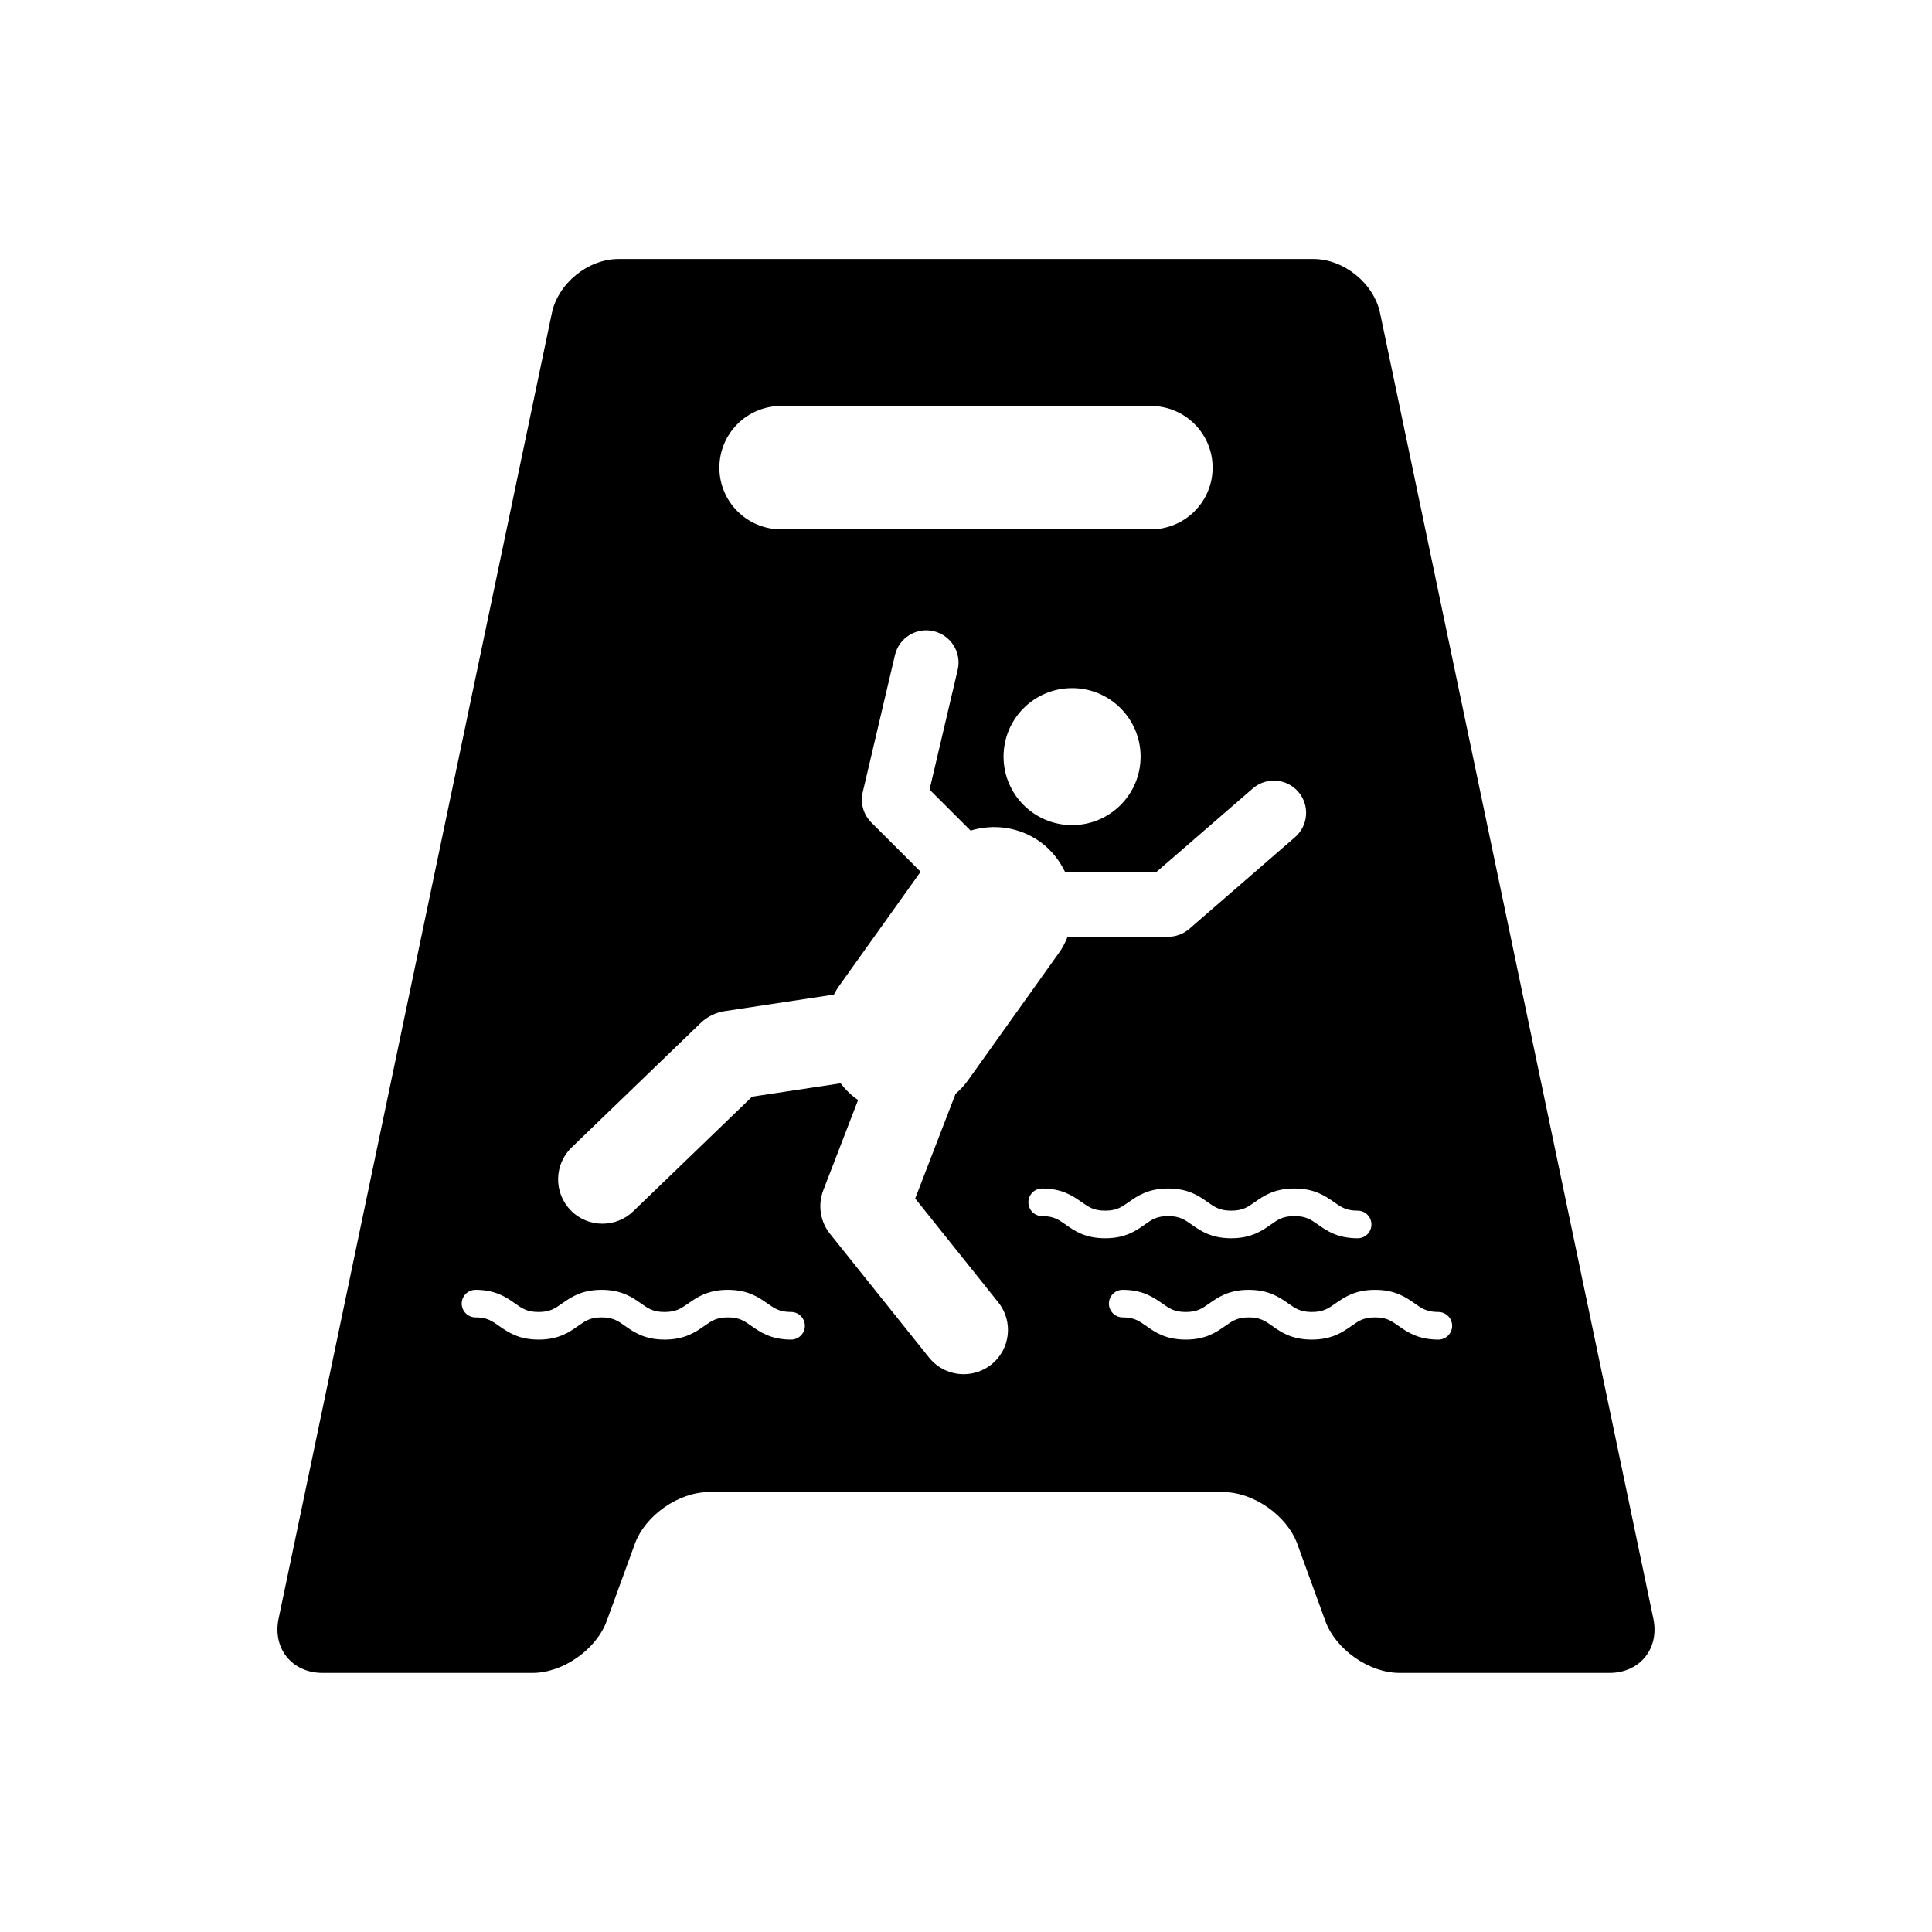 <?xml version="1.0" encoding="UTF-8"?>
<!-- Uploaded to: ICON Repo, www.svgrepo.com, Generator: ICON Repo Mixer Tools -->
<svg fill="#000000" width="800px" height="800px" version="1.1" viewBox="144 144 512 512" xmlns="http://www.w3.org/2000/svg">
 <path d="m582.16 572.99-72.422-346.01c-1.652-7.887-9.605-14.344-17.664-14.344l-184.18 0.004c-8.047 0-15.996 6.453-17.648 14.344l-72.422 346.01c-1.637 7.887 3.59 14.344 11.652 14.344h55.656c8.062 0 16.895-6.203 19.664-13.777l7.43-20.387c2.738-7.559 11.602-13.762 19.648-13.762h136.27c8.047 0 16.91 6.203 19.664 13.762l7.414 20.387c2.754 7.574 11.602 13.777 19.664 13.777h55.656c8.027-0.004 13.27-6.457 11.617-14.348zm-231.17-321.4h98.023c9.02 0 16.344 7.32 16.344 16.344-0.004 9.02-7.324 16.344-16.348 16.344h-98.023c-9.02 0-16.344-7.32-16.344-16.344 0.004-9.02 7.309-16.344 16.348-16.344zm95.281 92.922c0 10.043-8.141 18.152-18.152 18.152-10.043 0-18.168-8.125-18.168-18.152s8.125-18.152 18.168-18.152c10.012-0.016 18.152 8.125 18.152 18.152zm-92.621 154.5c-5.336 0-8.203-2-10.484-3.59-1.953-1.387-3.242-2.297-6.266-2.297-3.039 0-4.328 0.914-6.281 2.297-2.297 1.59-5.148 3.59-10.484 3.59-5.336 0-8.172-2-10.469-3.606-1.938-1.371-3.227-2.281-6.234-2.281-3.008 0-4.297 0.914-6.25 2.281-2.266 1.605-5.117 3.606-10.438 3.606-5.336 0-8.172-2-10.469-3.606-1.953-1.371-3.227-2.281-6.25-2.281-2.016 0-3.668-1.637-3.668-3.652s1.637-3.652 3.668-3.652c5.336 0 8.188 2 10.453 3.606 1.953 1.371 3.242 2.266 6.25 2.266 3.008 0 4.281-0.898 6.234-2.266 2.281-1.605 5.117-3.606 10.453-3.606 5.32 0 8.188 2 10.453 3.606 1.953 1.371 3.227 2.266 6.25 2.266 3.039 0 4.312-0.898 6.281-2.266 2.281-1.605 5.133-3.606 10.484-3.606 5.352 0 8.203 2 10.484 3.606 1.953 1.371 3.242 2.266 6.281 2.266 2.016 0 3.652 1.637 3.652 3.668 0 2.016-1.637 3.652-3.652 3.652zm53.074 6.598c-2.172 1.715-4.769 2.566-7.336 2.566-3.449 0-6.848-1.512-9.18-4.41l-26.23-32.777c-2.629-3.258-3.289-7.668-1.793-11.57l9.227-23.93c-0.125-0.094-0.285-0.156-0.41-0.25-1.668-1.18-3.023-2.613-4.234-4.156l-23.457 3.543-31.488 30.371c-2.281 2.203-5.227 3.289-8.172 3.289-3.086 0-6.156-1.195-8.453-3.59-4.519-4.691-4.359-12.137 0.301-16.625l34.18-32.969c1.762-1.684 4-2.801 6.406-3.148l28.906-4.375c0.363-0.613 0.645-1.242 1.07-1.859l21.914-30.699-13.082-13.066c-2.078-2.094-2.945-5.117-2.266-7.996l8.535-36.32c1.07-4.613 5.684-7.461 10.266-6.375 4.598 1.086 7.461 5.699 6.359 10.281l-7.445 31.707 10.879 10.863c6.062-1.828 12.848-1.008 18.406 2.961 2.992 2.156 5.164 4.961 6.66 8.078h24.09l25.617-22.199c3.559-3.086 8.957-2.707 12.059 0.867 3.086 3.574 2.691 8.973-0.883 12.059l-28.008 24.293c-1.559 1.34-3.543 2.078-5.606 2.078l-26.633-0.012c-0.613 1.527-1.34 2.977-2.332 4.328l-24.09 33.754c-0.961 1.355-2.078 2.504-3.273 3.559l-10.691 27.727 21.996 27.504c4.062 5.039 3.258 12.438-1.809 16.5zm19.711-37.062c-1.953-1.371-3.242-2.266-6.25-2.266-2.031 0-3.652-1.637-3.652-3.668s1.637-3.652 3.652-3.652c5.336 0 8.172 2 10.453 3.606 1.953 1.371 3.242 2.266 6.25 2.266 3.008 0 4.281-0.898 6.234-2.266 2.281-1.605 5.117-3.606 10.453-3.606 5.336 0 8.188 2 10.453 3.606 1.953 1.371 3.242 2.266 6.25 2.266 3.023 0 4.328-0.898 6.266-2.266 2.281-1.605 5.133-3.606 10.484-3.606 5.352 0 8.203 2 10.5 3.606 1.953 1.371 3.227 2.266 6.266 2.266 2.016 0 3.652 1.637 3.652 3.668s-1.637 3.652-3.652 3.652c-5.352 0-8.203-2-10.484-3.606-1.953-1.371-3.242-2.266-6.281-2.266-3.039 0-4.328 0.898-6.266 2.266-2.297 1.605-5.148 3.606-10.484 3.606-5.336 0-8.172-2-10.453-3.606-1.953-1.371-3.242-2.266-6.25-2.266-3.008 0-4.297 0.898-6.234 2.266-2.281 1.605-5.117 3.606-10.438 3.606-5.367 0-8.203-2-10.469-3.606zm98.73 30.465c-5.336 0-8.203-2-10.484-3.59-1.969-1.387-3.242-2.297-6.281-2.297-3.039 0-4.328 0.914-6.281 2.297-2.297 1.59-5.133 3.59-10.484 3.59-5.352 0-8.188-2-10.453-3.606-1.953-1.371-3.242-2.281-6.266-2.281-3.008 0-4.281 0.914-6.234 2.281-2.281 1.605-5.117 3.606-10.453 3.606-5.336 0-8.188-2-10.453-3.606-1.953-1.371-3.242-2.281-6.25-2.281-2.016 0-3.652-1.637-3.652-3.652s1.637-3.652 3.652-3.652c5.336 0 8.188 2 10.469 3.606 1.953 1.371 3.227 2.266 6.25 2.266 3.008 0 4.297-0.898 6.234-2.266 2.281-1.605 5.117-3.606 10.453-3.606 5.336 0 8.188 2 10.469 3.606 1.953 1.371 3.242 2.266 6.25 2.266 3.023 0 4.312-0.898 6.266-2.266 2.297-1.605 5.148-3.606 10.5-3.606 5.336 0 8.203 2 10.484 3.606 1.953 1.371 3.242 2.266 6.266 2.266 2.016 0 3.668 1.637 3.668 3.668 0 2.016-1.637 3.652-3.668 3.652z"/>
</svg>